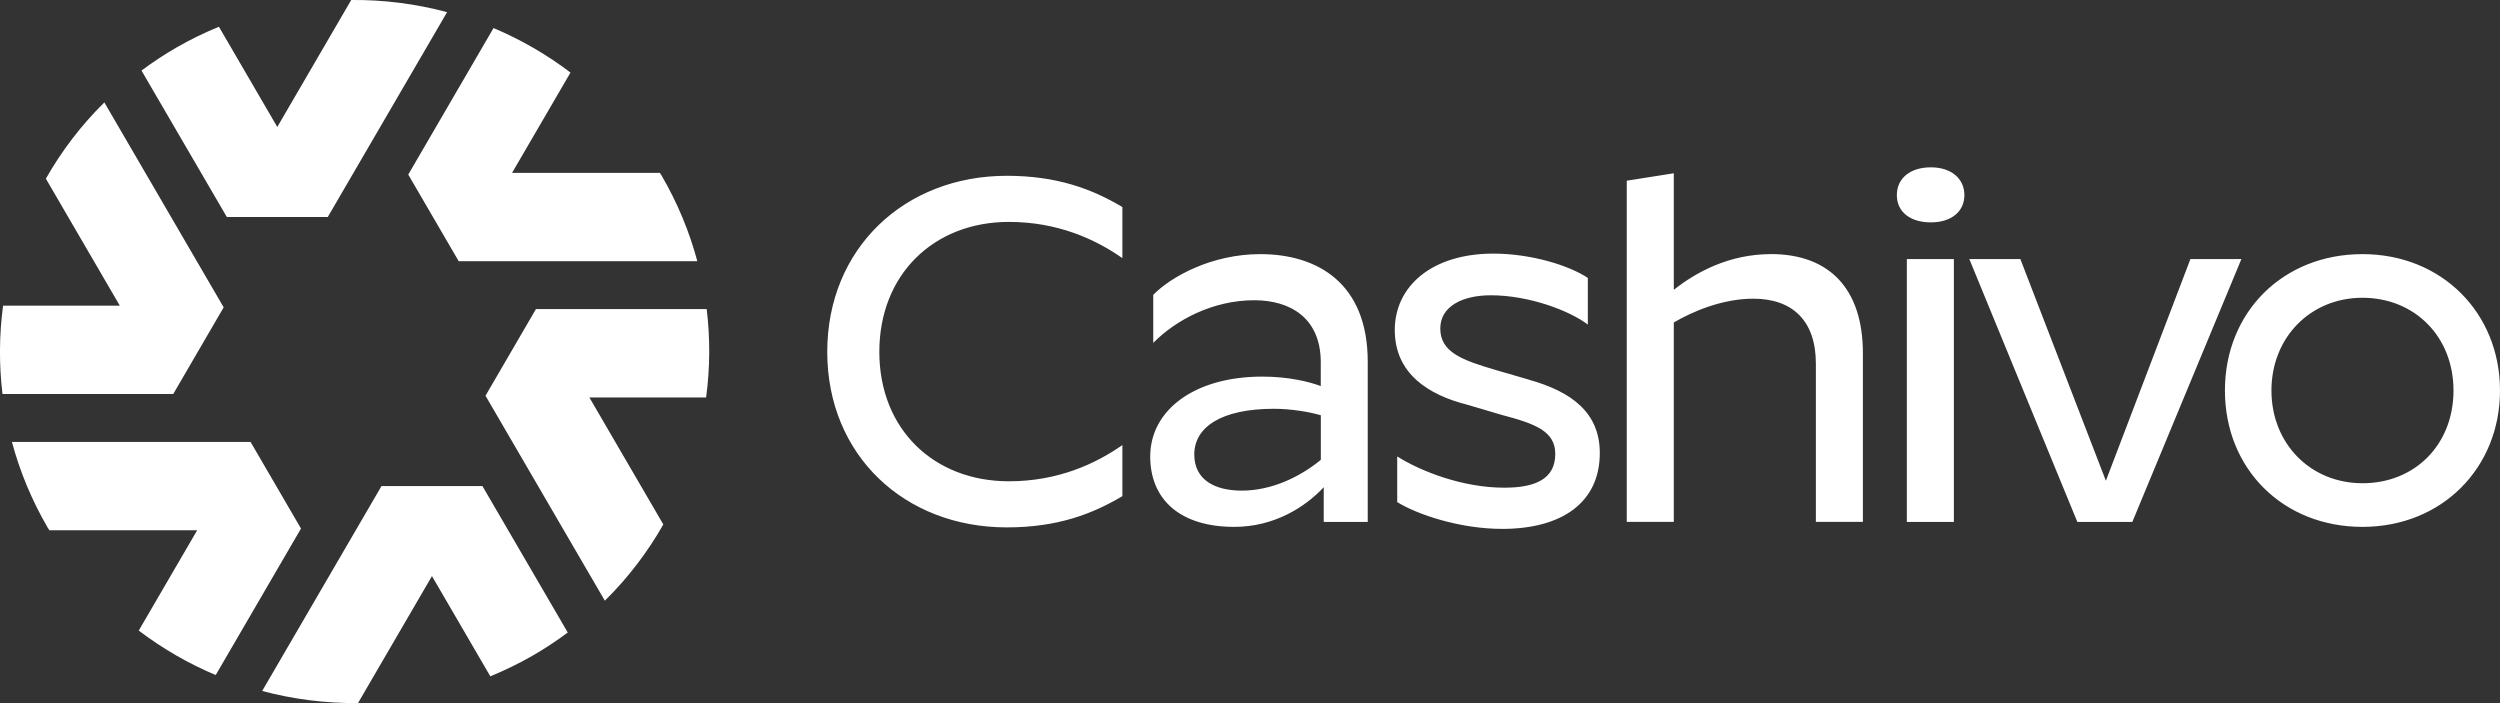 <svg xmlns="http://www.w3.org/2000/svg" width="160" height="45" viewBox="0 0 160 45" fill="none"><rect x="0" y="0" width="160" height="45" fill="#333333" stroke="none"/><g id="cashivo-logo 2" clip-path="url(#clip0_182_2024)"><g id="Layer_1-2"><path id="Vector" d="M52.944 22.517C52.944 29.12 57.873 33.753 64.436 33.753C67.669 33.753 69.909 32.897 71.832 31.754V28.485C70.102 29.692 67.703 30.802 64.566 30.802C59.767 30.802 56.277 27.471 56.277 22.517C56.277 17.563 59.767 14.202 64.566 14.202C67.703 14.202 70.102 15.313 71.832 16.519V13.251C69.912 12.107 67.673 11.251 64.436 11.251C57.873 11.251 52.944 15.918 52.944 22.517ZM80.657 16.264C77.52 16.264 74.927 17.725 73.808 18.869V21.945C75.247 20.484 77.617 19.215 80.273 19.215C82.547 19.215 84.529 20.326 84.529 23.185V24.708C83.759 24.42 82.45 24.103 80.783 24.103C76.43 24.103 73.614 26.261 73.614 29.212C73.614 32.005 75.567 33.72 78.99 33.72C81.52 33.72 83.503 32.484 84.719 31.182V33.403H87.535V23.151C87.535 18.138 84.336 16.264 80.653 16.264H80.657ZM84.529 29.433C83.216 30.511 81.393 31.4 79.474 31.4C77.777 31.4 76.434 30.732 76.434 29.083C76.434 27.338 78.164 26.162 81.523 26.162C82.614 26.162 83.763 26.353 84.533 26.575V29.43L84.529 29.433ZM97.841 24.295L95.761 23.69C93.585 23.055 92.178 22.546 92.178 21.023C92.178 19.595 93.618 18.898 95.412 18.898C97.811 18.898 100.404 19.85 101.621 20.772V17.788C100.438 16.995 98.004 16.231 95.572 16.231C91.635 16.231 89.266 18.326 89.266 21.119C89.266 23.911 91.412 25.276 93.938 25.911L96.081 26.545C98.257 27.117 99.537 27.593 99.537 29.053C99.537 30.64 98.287 31.212 96.271 31.212C93.648 31.212 90.988 30.197 89.422 29.212V32.134C90.701 32.927 93.421 33.849 96.144 33.849C99.954 33.849 102.387 32.167 102.387 28.994C102.387 26.394 100.564 25.058 97.841 24.299V24.295ZM113.332 16.264C110.676 16.264 108.563 17.408 107.123 18.548V11.089L104.113 11.565V33.399H107.123V20.639C108.306 19.942 110.226 19.116 112.212 19.116C114.709 19.116 116.216 20.514 116.216 23.273V33.399H119.225V22.609C119.225 18.485 117.082 16.261 113.336 16.261L113.332 16.264ZM123.574 10.709C122.261 10.709 121.398 11.406 121.398 12.487C121.398 13.568 122.261 14.232 123.574 14.232C124.888 14.232 125.721 13.535 125.721 12.487C125.721 11.439 124.888 10.709 123.574 10.709ZM122.038 33.403H125.048V16.582H122.038V33.403ZM140.186 16.582L134.776 30.769L129.304 16.582H126.037L132.95 33.403H136.469L143.448 16.582H140.182H140.186ZM151.198 16.264C146.108 16.264 142.395 19.979 142.395 24.992C142.395 30.005 146.108 33.72 151.198 33.72C156.287 33.72 160 29.942 160 24.992C160 20.042 156.287 16.264 151.198 16.264ZM151.198 30.927C147.868 30.927 145.372 28.39 145.372 24.992C145.372 21.595 147.868 19.057 151.198 19.057C154.527 19.057 157.024 21.532 157.024 24.992C157.024 28.452 154.561 30.927 151.198 30.927Z" fill="white"></path><path id="Vector_2" d="M14.316 19.672L6.678 6.555C5.19 8.019 3.94 9.668 2.935 11.435L7.668 19.562H0.197C-0.052 21.428 -0.071 23.324 0.16 25.217H11.087L14.316 19.669V19.672ZM29.353 16.718H44.629C44.127 14.844 43.372 13.007 42.349 11.247C42.311 11.184 42.27 11.125 42.233 11.063H32.772L36.511 4.644C34.986 3.486 33.33 2.53 31.586 1.796L26.128 11.173L29.357 16.718H29.353ZM45.228 19.779H34.301L31.072 25.327L38.71 38.445C40.198 36.98 41.448 35.331 42.453 33.565L37.72 25.438H45.191C45.44 23.575 45.459 21.675 45.228 19.783V19.779ZM24.416 31.108L16.779 44.222C18.769 44.753 20.834 45.015 22.913 44.996L27.646 36.87L31.381 43.285C32.285 42.912 33.174 42.484 34.045 41.986C34.848 41.525 35.611 41.02 36.337 40.481L30.875 31.108H24.416ZM20.975 13.892L28.613 0.778C26.619 0.243 24.554 -0.019 22.478 -6.6227e-05L17.746 8.126L14.011 1.712C13.107 2.084 12.218 2.512 11.347 3.01C10.543 3.471 9.781 3.976 9.055 4.515L14.517 13.888H20.975V13.892ZM16.035 28.282H0.763C1.265 30.156 2.02 31.993 3.043 33.753C3.08 33.815 3.121 33.874 3.159 33.937H12.619L8.88 40.356C10.406 41.514 12.061 42.469 13.806 43.203L19.264 33.827L16.035 28.282Z" fill="white"></path></g></g><defs><clipPath id="clip0_182_2024"><rect width="160" height="45" fill="white"></rect></clipPath></defs></svg>